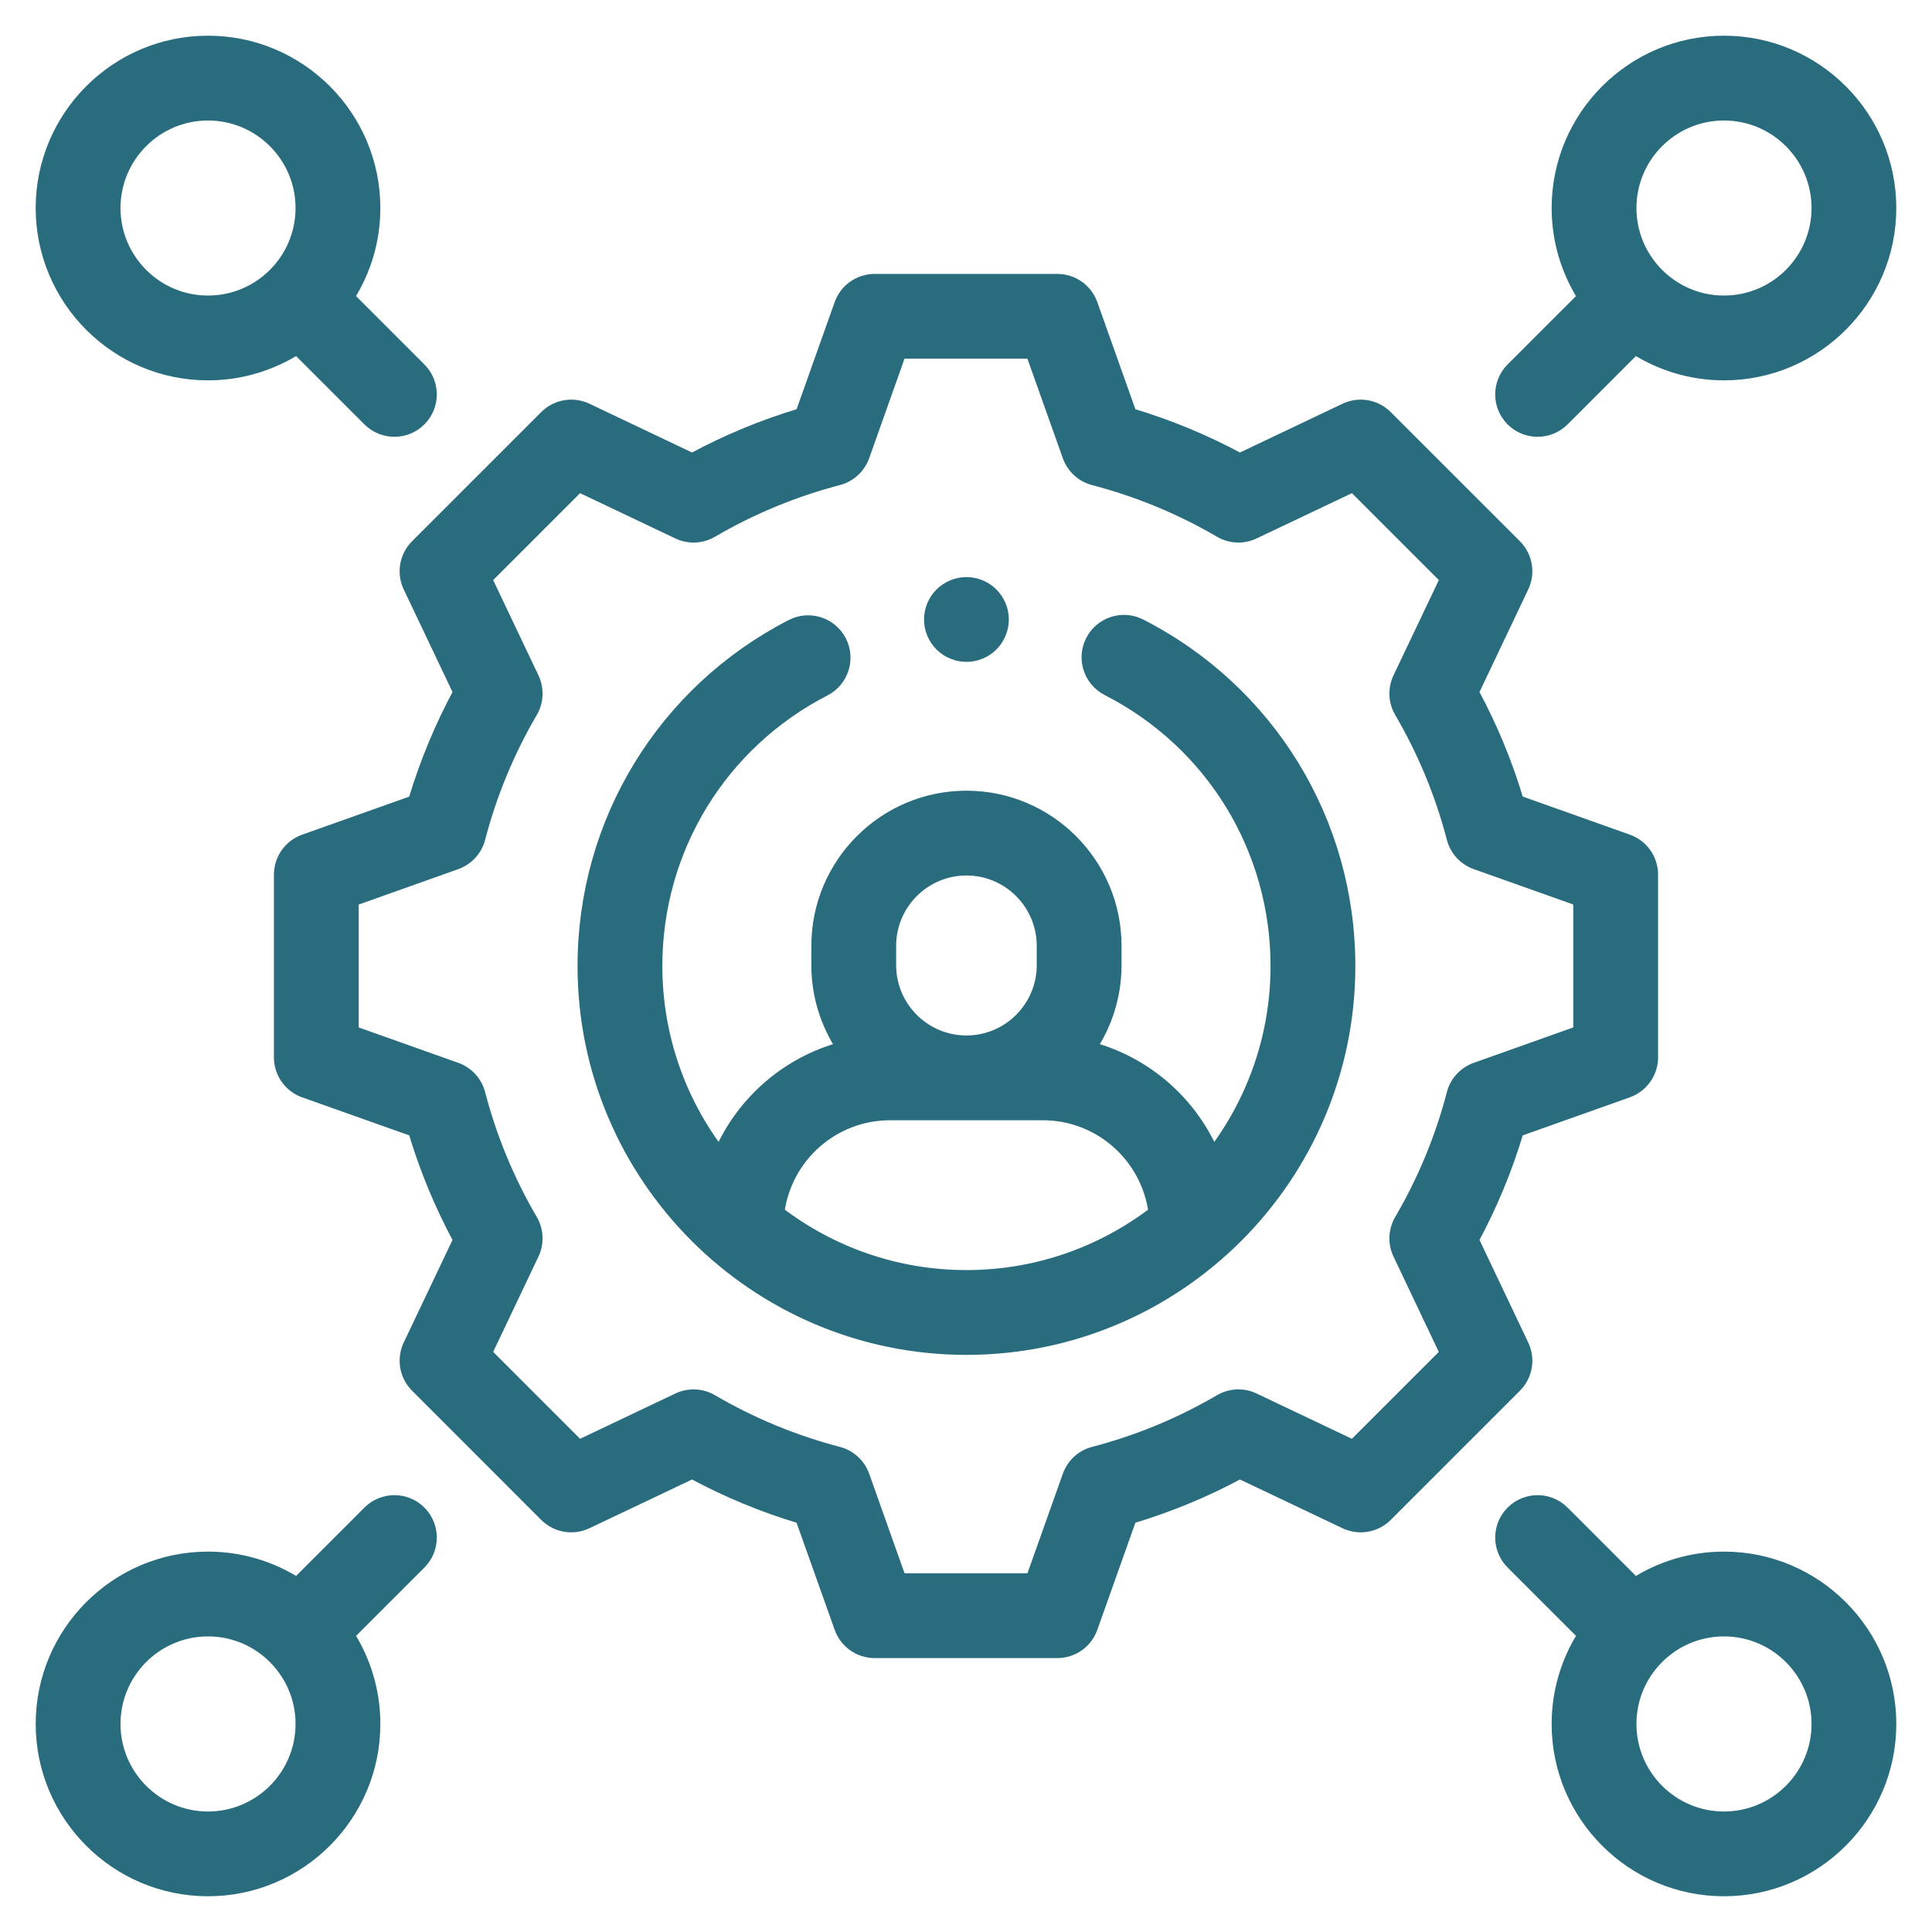 <svg width="46" height="46" viewBox="0 0 46 46" fill="none" xmlns="http://www.w3.org/2000/svg">
<path d="M36.251 32.029L35.058 29.519C35.505 28.692 35.866 27.82 36.134 26.917L38.756 25.985C39.099 25.863 39.328 25.538 39.328 25.175V20.824C39.328 20.46 39.099 20.136 38.756 20.014L36.134 19.082C35.866 18.179 35.505 17.307 35.058 16.481L36.251 13.97C36.407 13.642 36.34 13.251 36.083 12.993L33.006 9.917C32.749 9.66 32.358 9.592 32.03 9.748L29.519 10.942C28.692 10.495 27.82 10.134 26.917 9.865L25.985 7.243C25.863 6.901 25.538 6.672 25.175 6.672H20.824C20.46 6.672 20.136 6.901 20.014 7.244L19.082 9.865C18.179 10.134 17.307 10.495 16.481 10.942L13.97 9.748C13.642 9.592 13.251 9.66 12.993 9.917L9.917 12.993C9.66 13.25 9.592 13.642 9.748 13.97L10.942 16.481C10.495 17.308 10.134 18.179 9.865 19.083L7.243 20.015C6.901 20.137 6.672 20.461 6.672 20.825V25.176C6.672 25.54 6.901 25.864 7.244 25.986L9.865 26.917C10.134 27.82 10.495 28.692 10.942 29.519L9.748 32.029C9.592 32.358 9.66 32.749 9.917 33.006L12.993 36.083C13.25 36.34 13.641 36.407 13.97 36.251L16.481 35.058C17.307 35.505 18.179 35.866 19.082 36.134L20.015 38.756C20.137 39.099 20.461 39.328 20.825 39.328H25.176C25.539 39.328 25.864 39.099 25.985 38.756L26.917 36.134C27.82 35.865 28.692 35.505 29.519 35.058L32.029 36.251C32.358 36.407 32.749 36.34 33.006 36.083L36.083 33.006C36.34 32.749 36.407 32.358 36.251 32.029ZM34.595 26.039C34.319 27.098 33.899 28.111 33.349 29.051C33.205 29.297 33.192 29.597 33.314 29.854L34.438 32.22L32.219 34.438L29.854 33.314C29.597 33.192 29.297 33.205 29.051 33.349C28.111 33.899 27.098 34.319 26.039 34.595C25.764 34.667 25.542 34.87 25.447 35.139L24.569 37.609H21.431L20.553 35.138C20.457 34.87 20.235 34.667 19.96 34.595C18.902 34.319 17.888 33.899 16.948 33.349C16.703 33.205 16.402 33.192 16.145 33.314L13.78 34.438L11.561 32.219L12.685 29.854C12.807 29.597 12.794 29.297 12.651 29.051C12.1 28.111 11.681 27.098 11.405 26.039C11.333 25.764 11.129 25.542 10.861 25.447L8.391 24.569V21.431L10.861 20.552C11.129 20.457 11.333 20.235 11.405 19.96C11.681 18.902 12.1 17.888 12.651 16.948C12.794 16.703 12.807 16.402 12.685 16.145L11.561 13.78L13.78 11.561L16.145 12.685C16.402 12.807 16.703 12.794 16.948 12.65C17.888 12.1 18.902 11.681 19.96 11.404C20.235 11.332 20.457 11.129 20.553 10.861L21.43 8.39H24.568L25.447 10.861C25.542 11.129 25.764 11.333 26.04 11.405C27.098 11.681 28.111 12.1 29.051 12.65C29.297 12.794 29.597 12.807 29.854 12.685L32.22 11.561L34.439 13.78L33.314 16.145C33.192 16.402 33.205 16.703 33.349 16.948C33.9 17.888 34.319 18.901 34.595 19.96C34.667 20.235 34.871 20.457 35.139 20.552L37.609 21.43V24.568L35.139 25.447C34.87 25.542 34.667 25.764 34.595 26.039Z" fill="#286C7E" stroke="#286C7E" stroke-width="0.3"/>
<path d="M4.953 8.906C5.732 8.906 6.459 8.678 7.072 8.288L8.783 9.999C8.951 10.166 9.171 10.25 9.391 10.25C9.611 10.25 9.831 10.166 9.998 9.999C10.334 9.663 10.334 9.119 9.998 8.783L8.287 7.072C8.678 6.459 8.906 5.732 8.906 4.953C8.906 2.773 7.133 1 4.953 1C2.773 1 1 2.773 1 4.953C1 7.133 2.773 8.906 4.953 8.906ZM4.953 2.719C6.185 2.719 7.187 3.721 7.187 4.953C7.187 6.185 6.185 7.187 4.953 7.187C3.721 7.187 2.719 6.185 2.719 4.953C2.719 3.721 3.721 2.719 4.953 2.719Z" fill="#286C7E" stroke="#286C7E" stroke-width="0.3"/>
<path d="M41.047 37.093C40.268 37.093 39.541 37.321 38.928 37.712L37.217 36.001C36.882 35.665 36.337 35.665 36.002 36.001C35.666 36.336 35.666 36.88 36.002 37.216L37.713 38.927C37.322 39.54 37.094 40.267 37.094 41.046C37.094 43.226 38.867 44.999 41.047 44.999C43.227 44.999 45 43.226 45 41.046C45 38.867 43.227 37.093 41.047 37.093ZM41.047 43.281C39.815 43.281 38.813 42.278 38.813 41.046C38.813 39.814 39.815 38.812 41.047 38.812C42.279 38.812 43.282 39.814 43.282 41.046C43.282 42.278 42.279 43.281 41.047 43.281Z" fill="#286C7E" stroke="#286C7E" stroke-width="0.3"/>
<path d="M36.609 10.25C36.829 10.25 37.049 10.166 37.217 9.999L38.928 8.288C39.541 8.678 40.268 8.906 41.047 8.906C43.227 8.906 45 7.133 45 4.953C45 2.773 43.227 1 41.047 1C38.867 1 37.094 2.773 37.094 4.953C37.094 5.732 37.322 6.459 37.713 7.072L36.002 8.783C35.666 9.119 35.666 9.663 36.002 9.999C36.169 10.166 36.389 10.25 36.609 10.25ZM41.047 2.719C42.279 2.719 43.282 3.721 43.282 4.953C43.282 6.185 42.279 7.187 41.047 7.187C39.815 7.187 38.813 6.185 38.813 4.953C38.813 3.721 39.815 2.719 41.047 2.719Z" fill="#286C7E" stroke="#286C7E" stroke-width="0.3"/>
<path d="M8.783 36.001L7.072 37.712C6.459 37.321 5.732 37.093 4.953 37.093C2.773 37.093 1 38.867 1 41.046C1 43.226 2.773 44.999 4.953 44.999C7.133 44.999 8.906 43.226 8.906 41.046C8.906 40.267 8.678 39.54 8.288 38.927L9.999 37.216C10.334 36.88 10.334 36.336 9.999 36.001C9.663 35.665 9.119 35.665 8.783 36.001ZM4.953 43.281C3.721 43.281 2.719 42.278 2.719 41.046C2.719 39.814 3.721 38.812 4.953 38.812C6.185 38.812 7.187 39.814 7.187 41.046C7.187 42.278 6.185 43.281 4.953 43.281Z" fill="#286C7E" stroke="#286C7E" stroke-width="0.3"/>
<path d="M27.153 14.885C26.73 14.668 26.212 14.836 25.996 15.259C25.78 15.681 25.948 16.199 26.37 16.415C28.857 17.686 30.401 20.209 30.401 23C30.401 24.683 29.834 26.237 28.882 27.481C28.353 26.244 27.273 25.298 25.954 24.95C26.332 24.386 26.553 23.709 26.553 22.981V22.519C26.553 20.566 24.964 18.976 23.011 18.976C21.057 18.976 19.468 20.566 19.468 22.519V22.981C19.468 23.709 19.689 24.386 20.067 24.95C18.748 25.298 17.668 26.244 17.139 27.481C16.187 26.237 15.62 24.684 15.62 23C15.62 20.218 17.158 17.698 19.634 16.424C20.056 16.207 20.222 15.688 20.005 15.266C19.788 14.845 19.27 14.678 18.847 14.896C15.797 16.466 13.901 19.571 13.901 23C13.901 28.023 17.988 32.109 23.011 32.109C28.034 32.109 32.12 28.023 32.12 23C32.12 19.561 30.216 16.451 27.153 14.885ZM21.187 22.519C21.187 21.513 22.005 20.695 23.011 20.695C24.016 20.695 24.834 21.513 24.834 22.519V22.981C24.834 23.986 24.016 24.804 23.011 24.804C22.005 24.804 21.187 23.986 21.187 22.981V22.519ZM18.526 28.869C18.694 27.548 19.824 26.523 21.19 26.523H24.832C26.197 26.523 27.327 27.548 27.495 28.869C26.25 29.822 24.696 30.39 23.011 30.39C21.325 30.39 19.771 29.822 18.526 28.869Z" fill="#286C7E" stroke="#286C7E" stroke-width="0.3"/>
<path d="M23.011 15.609C23.237 15.609 23.459 15.517 23.618 15.357C23.778 15.197 23.87 14.976 23.87 14.75C23.87 14.524 23.778 14.302 23.618 14.142C23.459 13.982 23.237 13.89 23.011 13.89C22.784 13.89 22.563 13.982 22.403 14.142C22.242 14.302 22.151 14.524 22.151 14.75C22.151 14.976 22.242 15.197 22.403 15.357C22.563 15.517 22.784 15.609 23.011 15.609Z" fill="#286C7E" stroke="#286C7E" stroke-width="0.3"/>
</svg>
